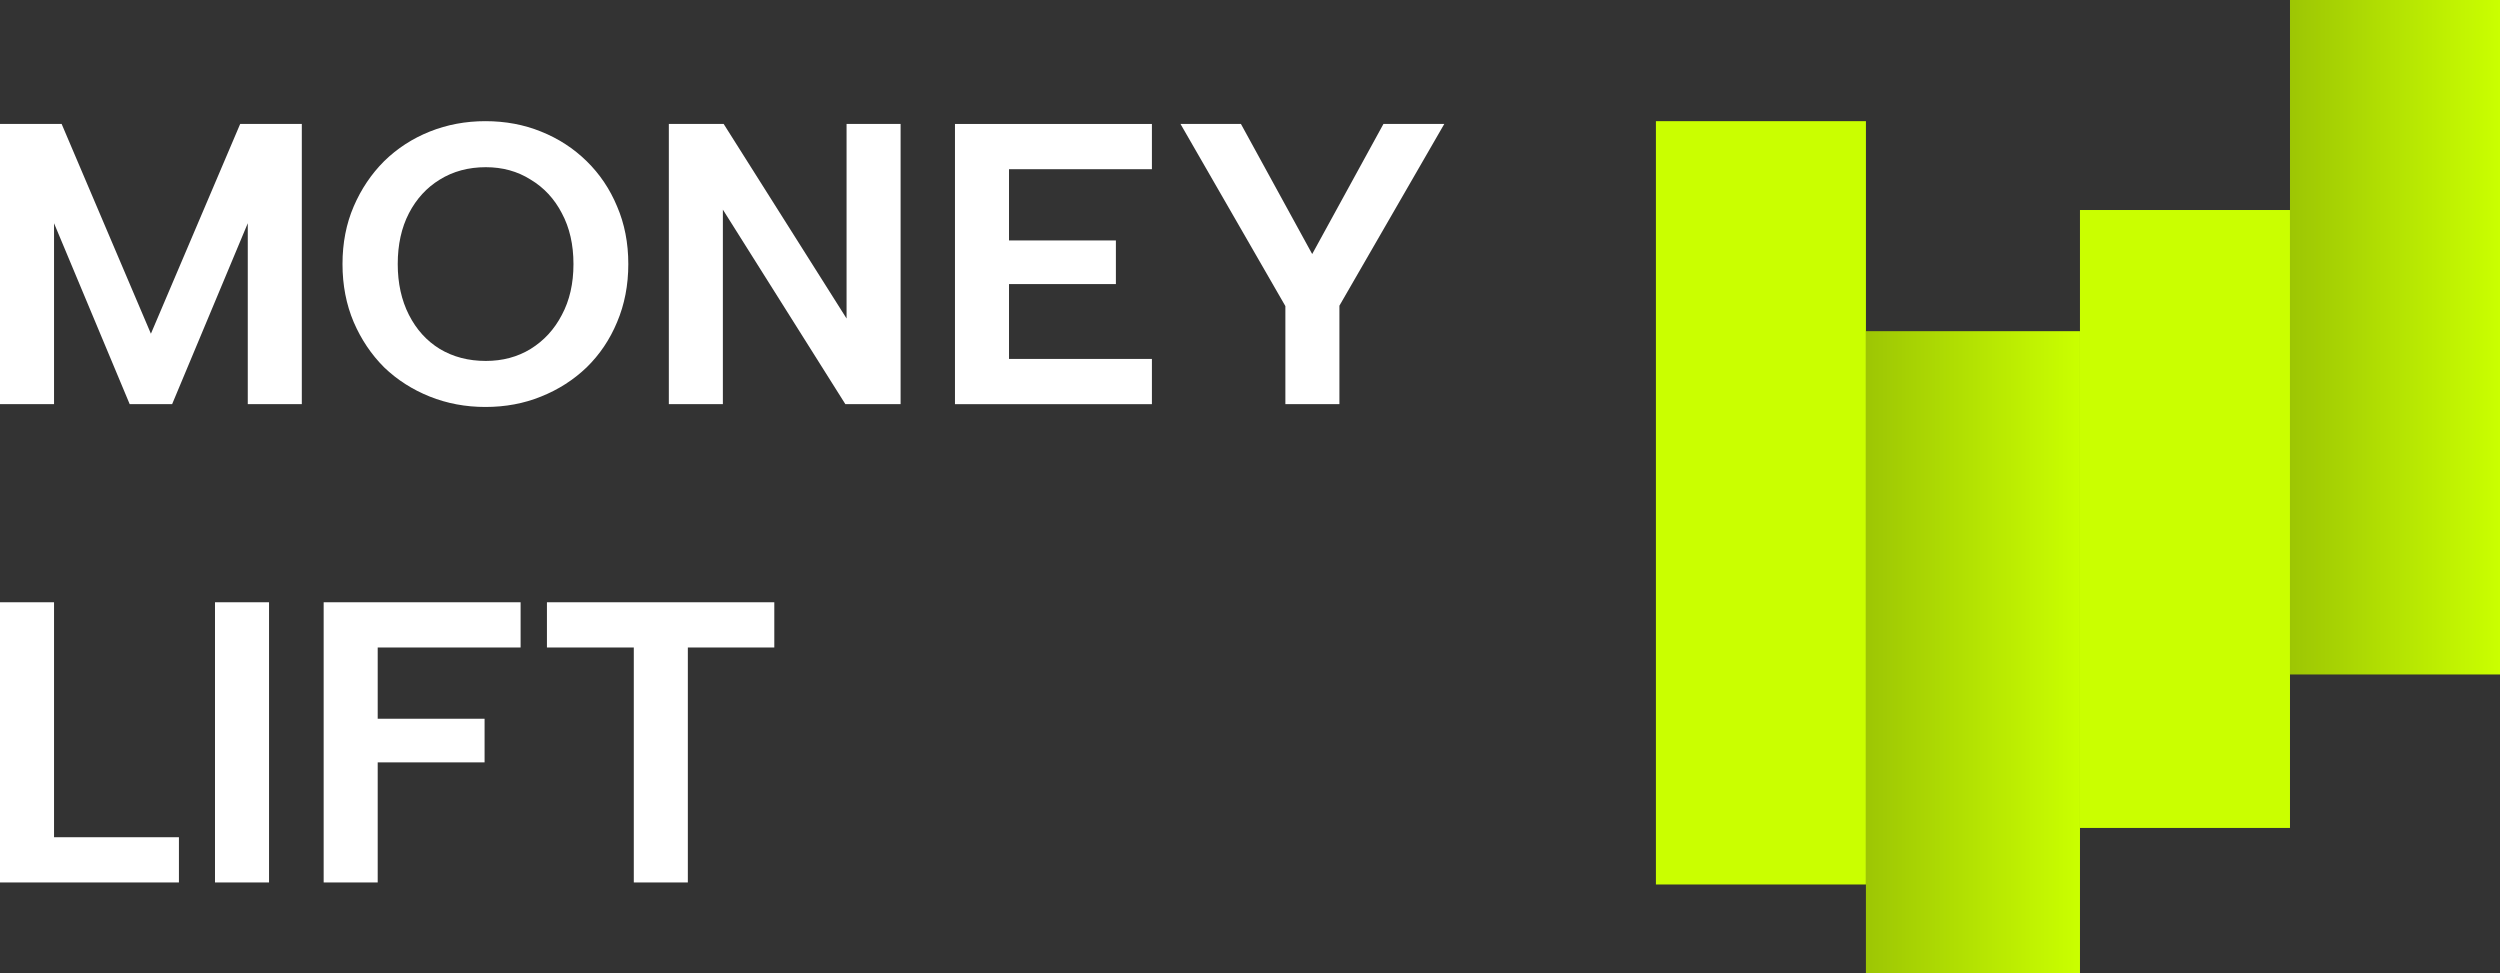 <?xml version="1.0" encoding="UTF-8"?> <svg xmlns="http://www.w3.org/2000/svg" width="1500" height="584" viewBox="0 0 1500 584" fill="none"><rect x="0" y="0" width="1500" height="584" fill="#333333" stroke="none"/><path d="M328.163 361.356H464.58V388.495H412.703V529.475H380.28V388.495H328.163V361.356Z" fill="white"></path><path d="M194.197 361.356H312.361V388.495H226.62V431.246H290.746V457.424H226.62V529.475H194.197V361.356Z" fill="white"></path><path d="M128.997 361.356H161.42V529.475H128.997V361.356Z" fill="white"></path><path d="M32.423 361.356V502.336H107.356V529.475H0V361.356H32.423Z" fill="white"></path><path d="M830.066 74.38H866.572L803.647 183.417V242.499H771.224V183.657L708.299 74.38H744.565L787.316 152.435L830.066 74.38Z" fill="white"></path><path d="M691.147 101.519H605.406V144.27H669.531V170.448H605.406V215.36H691.147V242.499H572.982V74.38H691.147V101.519Z" fill="white"></path><path d="M540.362 74.38V242.499H507.218L433.726 125.776V242.499H401.303V74.38H434.206L507.939 191.103V74.38H540.362Z" fill="white"></path><path d="M291.241 244.18C279.393 244.18 268.265 242.099 257.857 237.936C247.45 233.773 238.323 227.928 230.478 220.403C222.792 212.718 216.708 203.671 212.225 193.264C207.742 182.696 205.5 171.088 205.5 158.439C205.5 145.79 207.742 134.262 212.225 123.855C216.708 113.447 222.792 104.401 230.478 96.715C238.323 89.03 247.45 83.106 257.857 78.943C268.265 74.78 279.393 72.698 291.241 72.698C303.25 72.698 314.377 74.78 324.625 78.943C335.032 83.106 344.159 89.03 352.004 96.715C359.85 104.401 365.934 113.447 370.257 123.855C374.74 134.262 376.982 145.79 376.982 158.439C376.982 171.088 374.74 182.696 370.257 193.264C365.934 203.671 359.85 212.718 352.004 220.403C344.159 227.928 335.032 233.773 324.625 237.936C314.377 242.099 303.25 244.18 291.241 244.18ZM291.481 216.56C301.568 216.56 310.535 214.159 318.38 209.355C326.386 204.392 332.63 197.587 337.114 188.941C341.757 180.295 344.079 170.127 344.079 158.439C344.079 146.751 341.757 136.584 337.114 127.937C332.63 119.291 326.386 112.567 318.38 107.763C310.535 102.8 301.568 100.318 291.481 100.318C281.074 100.318 271.867 102.8 263.862 107.763C256.016 112.567 249.852 119.291 245.368 127.937C240.885 136.584 238.644 146.751 238.644 158.439C238.644 169.967 240.885 180.135 245.368 188.941C249.852 197.747 256.016 204.552 263.862 209.355C271.867 214.159 281.074 216.56 291.481 216.56Z" fill="white"></path><path d="M32.423 242.499H0V74.38H36.986L90.544 200.229L144.103 74.38H181.089V242.499H148.666V133.942L103.273 242.499H77.815L32.423 133.942V242.499Z" fill="white"></path><rect x="993.546" y="72.699" width="126.009" height="457.995" fill="#CAFF00"></rect><rect x="1119.55" y="198.706" width="128.433" height="385.298" fill="url(#paint0_linear_61_31)"></rect><rect x="1247.98" y="126.007" width="126.009" height="370.758" fill="#CAFF00"></rect><rect x="1373.99" width="126.009" height="404.684" fill="url(#paint1_linear_61_31)"></rect><defs><linearGradient id="paint0_linear_61_31" x1="1247.99" y1="391.355" x2="1119.55" y2="391.355" gradientUnits="userSpaceOnUse"><stop stop-color="#CAFF00"></stop><stop offset="1" stop-color="#9DC604"></stop></linearGradient><linearGradient id="paint1_linear_61_31" x1="1500" y1="202.342" x2="1373.99" y2="202.342" gradientUnits="userSpaceOnUse"><stop stop-color="#CAFF00"></stop><stop offset="1" stop-color="#9DC604"></stop></linearGradient></defs></svg> 